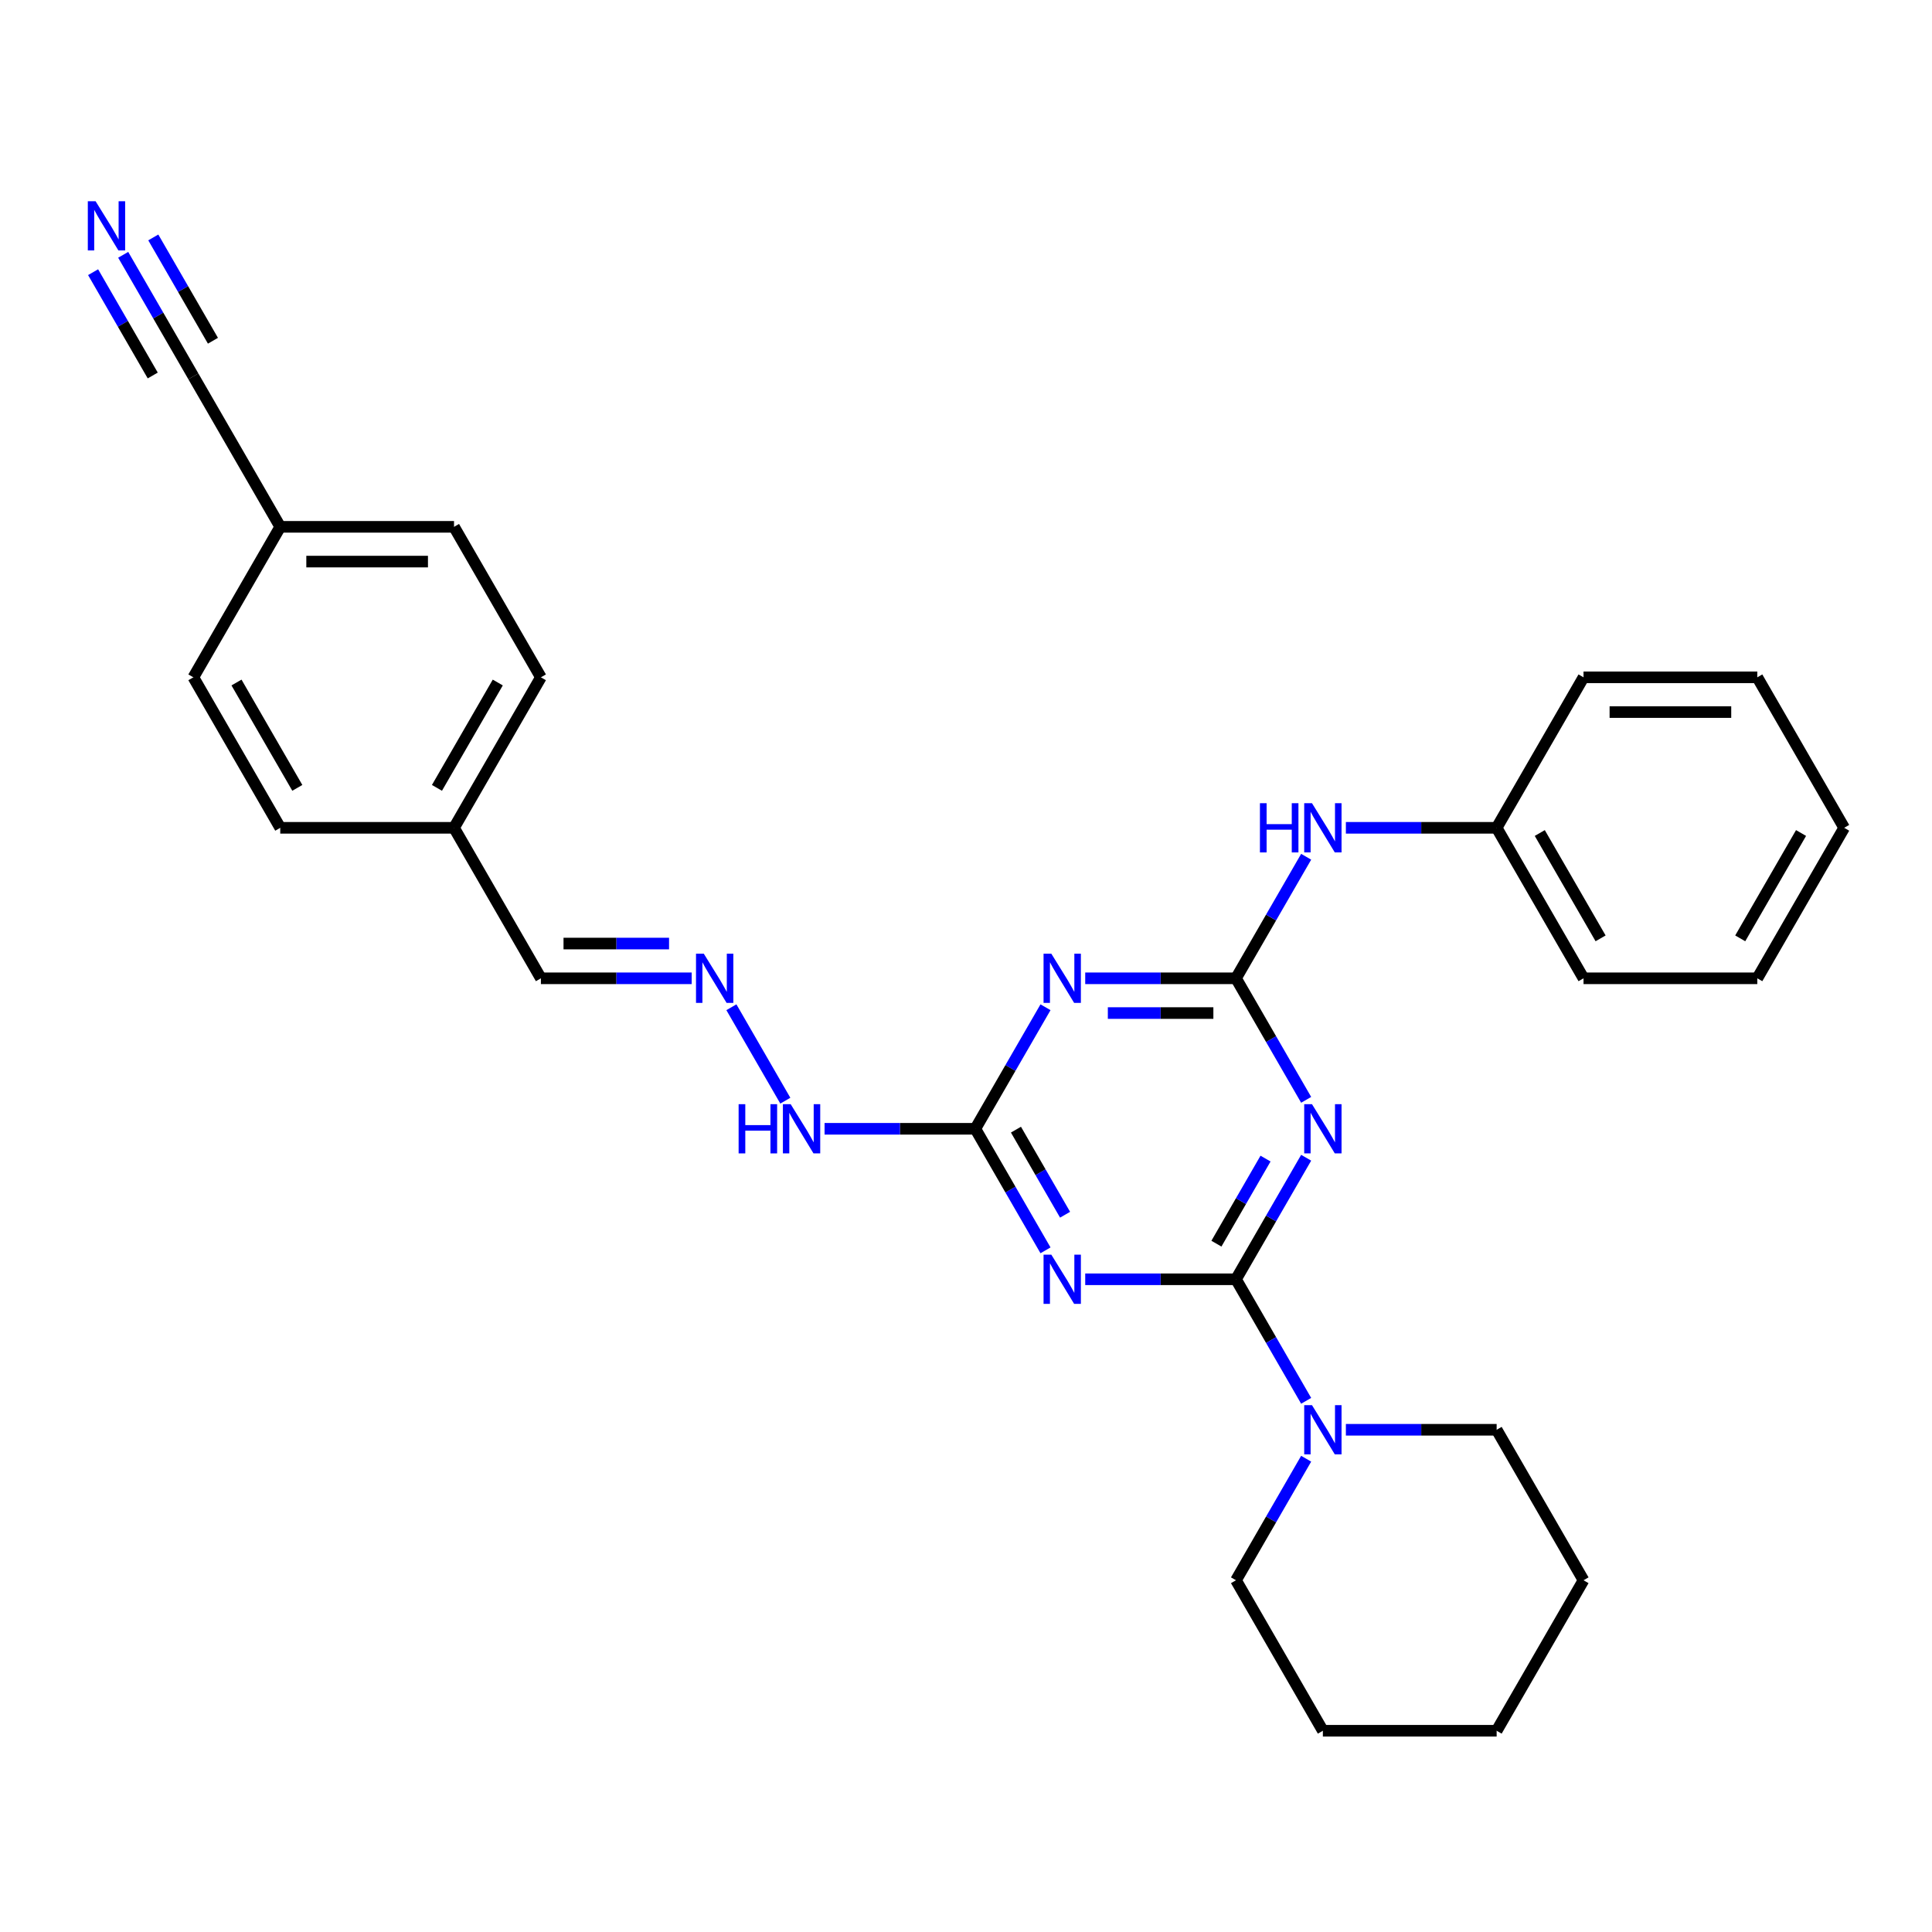 <?xml version='1.0' encoding='iso-8859-1'?>
<svg version='1.1' baseProfile='full'
              xmlns='http://www.w3.org/2000/svg'
                      xmlns:rdkit='http://www.rdkit.org/xml'
                      xmlns:xlink='http://www.w3.org/1999/xlink'
                  xml:space='preserve'
width='1000px' height='1000px' viewBox='0 0 1000 1000'>
<!-- END OF HEADER -->
<rect style='opacity:1.0;fill:#FFFFFF;stroke:none' width='1000' height='1000' x='0' y='0'> </rect>
<path class='bond-0' d='M 639.745,662.154 L 657.905,630.7' style='fill:none;fill-rule:evenodd;stroke:#000000;stroke-width:6px;stroke-linecap:butt;stroke-linejoin:miter;stroke-opacity:1' />
<path class='bond-0' d='M 657.905,630.7 L 676.065,599.246' style='fill:none;fill-rule:evenodd;stroke:#0000FF;stroke-width:6px;stroke-linecap:butt;stroke-linejoin:miter;stroke-opacity:1' />
<path class='bond-0' d='M 629.614,643.723 L 642.326,621.705' style='fill:none;fill-rule:evenodd;stroke:#000000;stroke-width:6px;stroke-linecap:butt;stroke-linejoin:miter;stroke-opacity:1' />
<path class='bond-0' d='M 642.326,621.705 L 655.038,599.687' style='fill:none;fill-rule:evenodd;stroke:#0000FF;stroke-width:6px;stroke-linecap:butt;stroke-linejoin:miter;stroke-opacity:1' />
<path class='bond-1' d='M 639.745,662.154 L 600.727,662.154' style='fill:none;fill-rule:evenodd;stroke:#000000;stroke-width:6px;stroke-linecap:butt;stroke-linejoin:miter;stroke-opacity:1' />
<path class='bond-1' d='M 600.727,662.154 L 561.71,662.154' style='fill:none;fill-rule:evenodd;stroke:#0000FF;stroke-width:6px;stroke-linecap:butt;stroke-linejoin:miter;stroke-opacity:1' />
<path class='bond-5' d='M 639.745,662.154 L 657.905,693.608' style='fill:none;fill-rule:evenodd;stroke:#000000;stroke-width:6px;stroke-linecap:butt;stroke-linejoin:miter;stroke-opacity:1' />
<path class='bond-5' d='M 657.905,693.608 L 676.065,725.062' style='fill:none;fill-rule:evenodd;stroke:#0000FF;stroke-width:6px;stroke-linecap:butt;stroke-linejoin:miter;stroke-opacity:1' />
<path class='bond-2' d='M 676.065,569.276 L 657.905,537.822' style='fill:none;fill-rule:evenodd;stroke:#0000FF;stroke-width:6px;stroke-linecap:butt;stroke-linejoin:miter;stroke-opacity:1' />
<path class='bond-2' d='M 657.905,537.822 L 639.745,506.368' style='fill:none;fill-rule:evenodd;stroke:#000000;stroke-width:6px;stroke-linecap:butt;stroke-linejoin:miter;stroke-opacity:1' />
<path class='bond-4' d='M 541.15,647.169 L 522.99,615.715' style='fill:none;fill-rule:evenodd;stroke:#0000FF;stroke-width:6px;stroke-linecap:butt;stroke-linejoin:miter;stroke-opacity:1' />
<path class='bond-4' d='M 522.99,615.715 L 504.83,584.261' style='fill:none;fill-rule:evenodd;stroke:#000000;stroke-width:6px;stroke-linecap:butt;stroke-linejoin:miter;stroke-opacity:1' />
<path class='bond-4' d='M 551.281,628.739 L 538.569,606.721' style='fill:none;fill-rule:evenodd;stroke:#0000FF;stroke-width:6px;stroke-linecap:butt;stroke-linejoin:miter;stroke-opacity:1' />
<path class='bond-4' d='M 538.569,606.721 L 525.857,584.703' style='fill:none;fill-rule:evenodd;stroke:#000000;stroke-width:6px;stroke-linecap:butt;stroke-linejoin:miter;stroke-opacity:1' />
<path class='bond-7' d='M 639.745,506.368 L 657.905,474.914' style='fill:none;fill-rule:evenodd;stroke:#000000;stroke-width:6px;stroke-linecap:butt;stroke-linejoin:miter;stroke-opacity:1' />
<path class='bond-7' d='M 657.905,474.914 L 676.065,443.459' style='fill:none;fill-rule:evenodd;stroke:#0000FF;stroke-width:6px;stroke-linecap:butt;stroke-linejoin:miter;stroke-opacity:1' />
<path class='bond-29' d='M 639.745,506.368 L 600.727,506.368' style='fill:none;fill-rule:evenodd;stroke:#000000;stroke-width:6px;stroke-linecap:butt;stroke-linejoin:miter;stroke-opacity:1' />
<path class='bond-29' d='M 600.727,506.368 L 561.71,506.368' style='fill:none;fill-rule:evenodd;stroke:#0000FF;stroke-width:6px;stroke-linecap:butt;stroke-linejoin:miter;stroke-opacity:1' />
<path class='bond-29' d='M 628.039,524.357 L 600.727,524.357' style='fill:none;fill-rule:evenodd;stroke:#000000;stroke-width:6px;stroke-linecap:butt;stroke-linejoin:miter;stroke-opacity:1' />
<path class='bond-29' d='M 600.727,524.357 L 573.415,524.357' style='fill:none;fill-rule:evenodd;stroke:#0000FF;stroke-width:6px;stroke-linecap:butt;stroke-linejoin:miter;stroke-opacity:1' />
<path class='bond-3' d='M 541.15,521.352 L 522.99,552.807' style='fill:none;fill-rule:evenodd;stroke:#0000FF;stroke-width:6px;stroke-linecap:butt;stroke-linejoin:miter;stroke-opacity:1' />
<path class='bond-3' d='M 522.99,552.807 L 504.83,584.261' style='fill:none;fill-rule:evenodd;stroke:#000000;stroke-width:6px;stroke-linecap:butt;stroke-linejoin:miter;stroke-opacity:1' />
<path class='bond-10' d='M 504.83,584.261 L 465.813,584.261' style='fill:none;fill-rule:evenodd;stroke:#000000;stroke-width:6px;stroke-linecap:butt;stroke-linejoin:miter;stroke-opacity:1' />
<path class='bond-10' d='M 465.813,584.261 L 426.795,584.261' style='fill:none;fill-rule:evenodd;stroke:#0000FF;stroke-width:6px;stroke-linecap:butt;stroke-linejoin:miter;stroke-opacity:1' />
<path class='bond-19' d='M 676.065,755.032 L 657.905,786.486' style='fill:none;fill-rule:evenodd;stroke:#0000FF;stroke-width:6px;stroke-linecap:butt;stroke-linejoin:miter;stroke-opacity:1' />
<path class='bond-19' d='M 657.905,786.486 L 639.745,817.94' style='fill:none;fill-rule:evenodd;stroke:#000000;stroke-width:6px;stroke-linecap:butt;stroke-linejoin:miter;stroke-opacity:1' />
<path class='bond-20' d='M 696.625,740.047 L 735.642,740.047' style='fill:none;fill-rule:evenodd;stroke:#0000FF;stroke-width:6px;stroke-linecap:butt;stroke-linejoin:miter;stroke-opacity:1' />
<path class='bond-20' d='M 735.642,740.047 L 774.659,740.047' style='fill:none;fill-rule:evenodd;stroke:#000000;stroke-width:6px;stroke-linecap:butt;stroke-linejoin:miter;stroke-opacity:1' />
<path class='bond-6' d='M 63.766,131.887 L 81.926,163.342' style='fill:none;fill-rule:evenodd;stroke:#0000FF;stroke-width:6px;stroke-linecap:butt;stroke-linejoin:miter;stroke-opacity:1' />
<path class='bond-6' d='M 81.926,163.342 L 100.086,194.796' style='fill:none;fill-rule:evenodd;stroke:#000000;stroke-width:6px;stroke-linecap:butt;stroke-linejoin:miter;stroke-opacity:1' />
<path class='bond-6' d='M 48.187,140.882 L 63.623,167.618' style='fill:none;fill-rule:evenodd;stroke:#0000FF;stroke-width:6px;stroke-linecap:butt;stroke-linejoin:miter;stroke-opacity:1' />
<path class='bond-6' d='M 63.623,167.618 L 79.059,194.354' style='fill:none;fill-rule:evenodd;stroke:#000000;stroke-width:6px;stroke-linecap:butt;stroke-linejoin:miter;stroke-opacity:1' />
<path class='bond-6' d='M 79.344,122.893 L 94.781,149.629' style='fill:none;fill-rule:evenodd;stroke:#0000FF;stroke-width:6px;stroke-linecap:butt;stroke-linejoin:miter;stroke-opacity:1' />
<path class='bond-6' d='M 94.781,149.629 L 110.217,176.365' style='fill:none;fill-rule:evenodd;stroke:#000000;stroke-width:6px;stroke-linecap:butt;stroke-linejoin:miter;stroke-opacity:1' />
<path class='bond-14' d='M 696.625,428.475 L 735.642,428.475' style='fill:none;fill-rule:evenodd;stroke:#0000FF;stroke-width:6px;stroke-linecap:butt;stroke-linejoin:miter;stroke-opacity:1' />
<path class='bond-14' d='M 735.642,428.475 L 774.659,428.475' style='fill:none;fill-rule:evenodd;stroke:#000000;stroke-width:6px;stroke-linecap:butt;stroke-linejoin:miter;stroke-opacity:1' />
<path class='bond-8' d='M 100.086,194.796 L 145.058,272.689' style='fill:none;fill-rule:evenodd;stroke:#000000;stroke-width:6px;stroke-linecap:butt;stroke-linejoin:miter;stroke-opacity:1' />
<path class='bond-9' d='M 378.567,521.352 L 406.485,569.709' style='fill:none;fill-rule:evenodd;stroke:#0000FF;stroke-width:6px;stroke-linecap:butt;stroke-linejoin:miter;stroke-opacity:1' />
<path class='bond-11' d='M 358.007,506.368 L 318.99,506.368' style='fill:none;fill-rule:evenodd;stroke:#0000FF;stroke-width:6px;stroke-linecap:butt;stroke-linejoin:miter;stroke-opacity:1' />
<path class='bond-11' d='M 318.99,506.368 L 279.972,506.368' style='fill:none;fill-rule:evenodd;stroke:#000000;stroke-width:6px;stroke-linecap:butt;stroke-linejoin:miter;stroke-opacity:1' />
<path class='bond-11' d='M 346.302,488.379 L 318.99,488.379' style='fill:none;fill-rule:evenodd;stroke:#0000FF;stroke-width:6px;stroke-linecap:butt;stroke-linejoin:miter;stroke-opacity:1' />
<path class='bond-11' d='M 318.99,488.379 L 291.677,488.379' style='fill:none;fill-rule:evenodd;stroke:#000000;stroke-width:6px;stroke-linecap:butt;stroke-linejoin:miter;stroke-opacity:1' />
<path class='bond-13' d='M 279.972,506.368 L 235.001,428.475' style='fill:none;fill-rule:evenodd;stroke:#000000;stroke-width:6px;stroke-linecap:butt;stroke-linejoin:miter;stroke-opacity:1' />
<path class='bond-12' d='M 145.058,272.689 L 235.001,272.689' style='fill:none;fill-rule:evenodd;stroke:#000000;stroke-width:6px;stroke-linecap:butt;stroke-linejoin:miter;stroke-opacity:1' />
<path class='bond-12' d='M 158.549,290.678 L 221.509,290.678' style='fill:none;fill-rule:evenodd;stroke:#000000;stroke-width:6px;stroke-linecap:butt;stroke-linejoin:miter;stroke-opacity:1' />
<path class='bond-32' d='M 145.058,272.689 L 100.086,350.582' style='fill:none;fill-rule:evenodd;stroke:#000000;stroke-width:6px;stroke-linecap:butt;stroke-linejoin:miter;stroke-opacity:1' />
<path class='bond-17' d='M 235.001,428.475 L 145.058,428.475' style='fill:none;fill-rule:evenodd;stroke:#000000;stroke-width:6px;stroke-linecap:butt;stroke-linejoin:miter;stroke-opacity:1' />
<path class='bond-18' d='M 235.001,428.475 L 279.972,350.582' style='fill:none;fill-rule:evenodd;stroke:#000000;stroke-width:6px;stroke-linecap:butt;stroke-linejoin:miter;stroke-opacity:1' />
<path class='bond-18' d='M 226.168,407.797 L 257.648,353.272' style='fill:none;fill-rule:evenodd;stroke:#000000;stroke-width:6px;stroke-linecap:butt;stroke-linejoin:miter;stroke-opacity:1' />
<path class='bond-21' d='M 774.659,428.475 L 819.631,506.368' style='fill:none;fill-rule:evenodd;stroke:#000000;stroke-width:6px;stroke-linecap:butt;stroke-linejoin:miter;stroke-opacity:1' />
<path class='bond-21' d='M 796.984,431.165 L 828.464,485.69' style='fill:none;fill-rule:evenodd;stroke:#000000;stroke-width:6px;stroke-linecap:butt;stroke-linejoin:miter;stroke-opacity:1' />
<path class='bond-22' d='M 774.659,428.475 L 819.631,350.582' style='fill:none;fill-rule:evenodd;stroke:#000000;stroke-width:6px;stroke-linecap:butt;stroke-linejoin:miter;stroke-opacity:1' />
<path class='bond-15' d='M 100.086,350.582 L 145.058,428.475' style='fill:none;fill-rule:evenodd;stroke:#000000;stroke-width:6px;stroke-linecap:butt;stroke-linejoin:miter;stroke-opacity:1' />
<path class='bond-15' d='M 122.41,353.272 L 153.89,407.797' style='fill:none;fill-rule:evenodd;stroke:#000000;stroke-width:6px;stroke-linecap:butt;stroke-linejoin:miter;stroke-opacity:1' />
<path class='bond-16' d='M 235.001,272.689 L 279.972,350.582' style='fill:none;fill-rule:evenodd;stroke:#000000;stroke-width:6px;stroke-linecap:butt;stroke-linejoin:miter;stroke-opacity:1' />
<path class='bond-24' d='M 639.745,817.94 L 684.716,895.833' style='fill:none;fill-rule:evenodd;stroke:#000000;stroke-width:6px;stroke-linecap:butt;stroke-linejoin:miter;stroke-opacity:1' />
<path class='bond-23' d='M 774.659,740.047 L 819.631,817.94' style='fill:none;fill-rule:evenodd;stroke:#000000;stroke-width:6px;stroke-linecap:butt;stroke-linejoin:miter;stroke-opacity:1' />
<path class='bond-26' d='M 819.631,506.368 L 909.574,506.368' style='fill:none;fill-rule:evenodd;stroke:#000000;stroke-width:6px;stroke-linecap:butt;stroke-linejoin:miter;stroke-opacity:1' />
<path class='bond-25' d='M 819.631,350.582 L 909.574,350.582' style='fill:none;fill-rule:evenodd;stroke:#000000;stroke-width:6px;stroke-linecap:butt;stroke-linejoin:miter;stroke-opacity:1' />
<path class='bond-25' d='M 833.122,368.571 L 896.082,368.571' style='fill:none;fill-rule:evenodd;stroke:#000000;stroke-width:6px;stroke-linecap:butt;stroke-linejoin:miter;stroke-opacity:1' />
<path class='bond-27' d='M 819.631,817.94 L 774.659,895.833' style='fill:none;fill-rule:evenodd;stroke:#000000;stroke-width:6px;stroke-linecap:butt;stroke-linejoin:miter;stroke-opacity:1' />
<path class='bond-30' d='M 684.716,895.833 L 774.659,895.833' style='fill:none;fill-rule:evenodd;stroke:#000000;stroke-width:6px;stroke-linecap:butt;stroke-linejoin:miter;stroke-opacity:1' />
<path class='bond-28' d='M 909.574,350.582 L 954.545,428.475' style='fill:none;fill-rule:evenodd;stroke:#000000;stroke-width:6px;stroke-linecap:butt;stroke-linejoin:miter;stroke-opacity:1' />
<path class='bond-31' d='M 909.574,506.368 L 954.545,428.475' style='fill:none;fill-rule:evenodd;stroke:#000000;stroke-width:6px;stroke-linecap:butt;stroke-linejoin:miter;stroke-opacity:1' />
<path class='bond-31' d='M 900.741,485.69 L 932.221,431.165' style='fill:none;fill-rule:evenodd;stroke:#000000;stroke-width:6px;stroke-linecap:butt;stroke-linejoin:miter;stroke-opacity:1' />
<path  class='atom-1' d='M 679.086 571.525
L 687.432 585.017
Q 688.26 586.348, 689.591 588.758
Q 690.922 591.169, 690.994 591.313
L 690.994 571.525
L 694.376 571.525
L 694.376 596.997
L 690.886 596.997
L 681.928 582.246
Q 680.885 580.519, 679.769 578.541
Q 678.69 576.562, 678.366 575.95
L 678.366 596.997
L 675.056 596.997
L 675.056 571.525
L 679.086 571.525
' fill='#0000FF'/>
<path  class='atom-2' d='M 544.171 649.418
L 552.518 662.91
Q 553.345 664.241, 554.676 666.651
Q 556.008 669.062, 556.08 669.206
L 556.08 649.418
L 559.461 649.418
L 559.461 674.89
L 555.972 674.89
L 547.013 660.139
Q 545.97 658.412, 544.855 656.434
Q 543.775 654.455, 543.452 653.843
L 543.452 674.89
L 540.142 674.89
L 540.142 649.418
L 544.171 649.418
' fill='#0000FF'/>
<path  class='atom-4' d='M 544.171 493.632
L 552.518 507.123
Q 553.345 508.455, 554.676 510.865
Q 556.008 513.276, 556.08 513.42
L 556.08 493.632
L 559.461 493.632
L 559.461 519.104
L 555.972 519.104
L 547.013 504.353
Q 545.97 502.626, 544.855 500.648
Q 543.775 498.669, 543.452 498.057
L 543.452 519.104
L 540.142 519.104
L 540.142 493.632
L 544.171 493.632
' fill='#0000FF'/>
<path  class='atom-6' d='M 679.086 727.311
L 687.432 740.803
Q 688.26 742.134, 689.591 744.544
Q 690.922 746.955, 690.994 747.099
L 690.994 727.311
L 694.376 727.311
L 694.376 752.783
L 690.886 752.783
L 681.928 738.032
Q 680.885 736.305, 679.769 734.327
Q 678.69 732.348, 678.366 731.736
L 678.366 752.783
L 675.056 752.783
L 675.056 727.311
L 679.086 727.311
' fill='#0000FF'/>
<path  class='atom-7' d='M 49.484 104.167
L 57.831 117.658
Q 58.658 118.99, 59.989 121.4
Q 61.321 123.811, 61.392 123.954
L 61.392 104.167
L 64.774 104.167
L 64.774 129.639
L 61.285 129.639
L 52.326 114.888
Q 51.283 113.161, 50.168 111.183
Q 49.088 109.204, 48.764 108.592
L 48.764 129.639
L 45.455 129.639
L 45.455 104.167
L 49.484 104.167
' fill='#0000FF'/>
<path  class='atom-8' d='M 652.139 415.739
L 655.593 415.739
L 655.593 426.568
L 668.616 426.568
L 668.616 415.739
L 672.07 415.739
L 672.07 441.211
L 668.616 441.211
L 668.616 429.446
L 655.593 429.446
L 655.593 441.211
L 652.139 441.211
L 652.139 415.739
' fill='#0000FF'/>
<path  class='atom-8' d='M 679.086 415.739
L 687.432 429.23
Q 688.26 430.562, 689.591 432.972
Q 690.922 435.383, 690.994 435.526
L 690.994 415.739
L 694.376 415.739
L 694.376 441.211
L 690.886 441.211
L 681.928 426.46
Q 680.885 424.733, 679.769 422.755
Q 678.69 420.776, 678.366 420.164
L 678.366 441.211
L 675.056 441.211
L 675.056 415.739
L 679.086 415.739
' fill='#0000FF'/>
<path  class='atom-10' d='M 364.285 493.632
L 372.632 507.123
Q 373.459 508.455, 374.79 510.865
Q 376.121 513.276, 376.193 513.42
L 376.193 493.632
L 379.575 493.632
L 379.575 519.104
L 376.085 519.104
L 367.127 504.353
Q 366.084 502.626, 364.968 500.648
Q 363.889 498.669, 363.565 498.057
L 363.565 519.104
L 360.255 519.104
L 360.255 493.632
L 364.285 493.632
' fill='#0000FF'/>
<path  class='atom-11' d='M 382.309 571.525
L 385.763 571.525
L 385.763 582.354
L 398.787 582.354
L 398.787 571.525
L 402.241 571.525
L 402.241 596.997
L 398.787 596.997
L 398.787 585.232
L 385.763 585.232
L 385.763 596.997
L 382.309 596.997
L 382.309 571.525
' fill='#0000FF'/>
<path  class='atom-11' d='M 409.256 571.525
L 417.603 585.017
Q 418.431 586.348, 419.762 588.758
Q 421.093 591.169, 421.165 591.313
L 421.165 571.525
L 424.547 571.525
L 424.547 596.997
L 421.057 596.997
L 412.099 582.246
Q 411.055 580.519, 409.94 578.541
Q 408.861 576.562, 408.537 575.95
L 408.537 596.997
L 405.227 596.997
L 405.227 571.525
L 409.256 571.525
' fill='#0000FF'/>
</svg>
